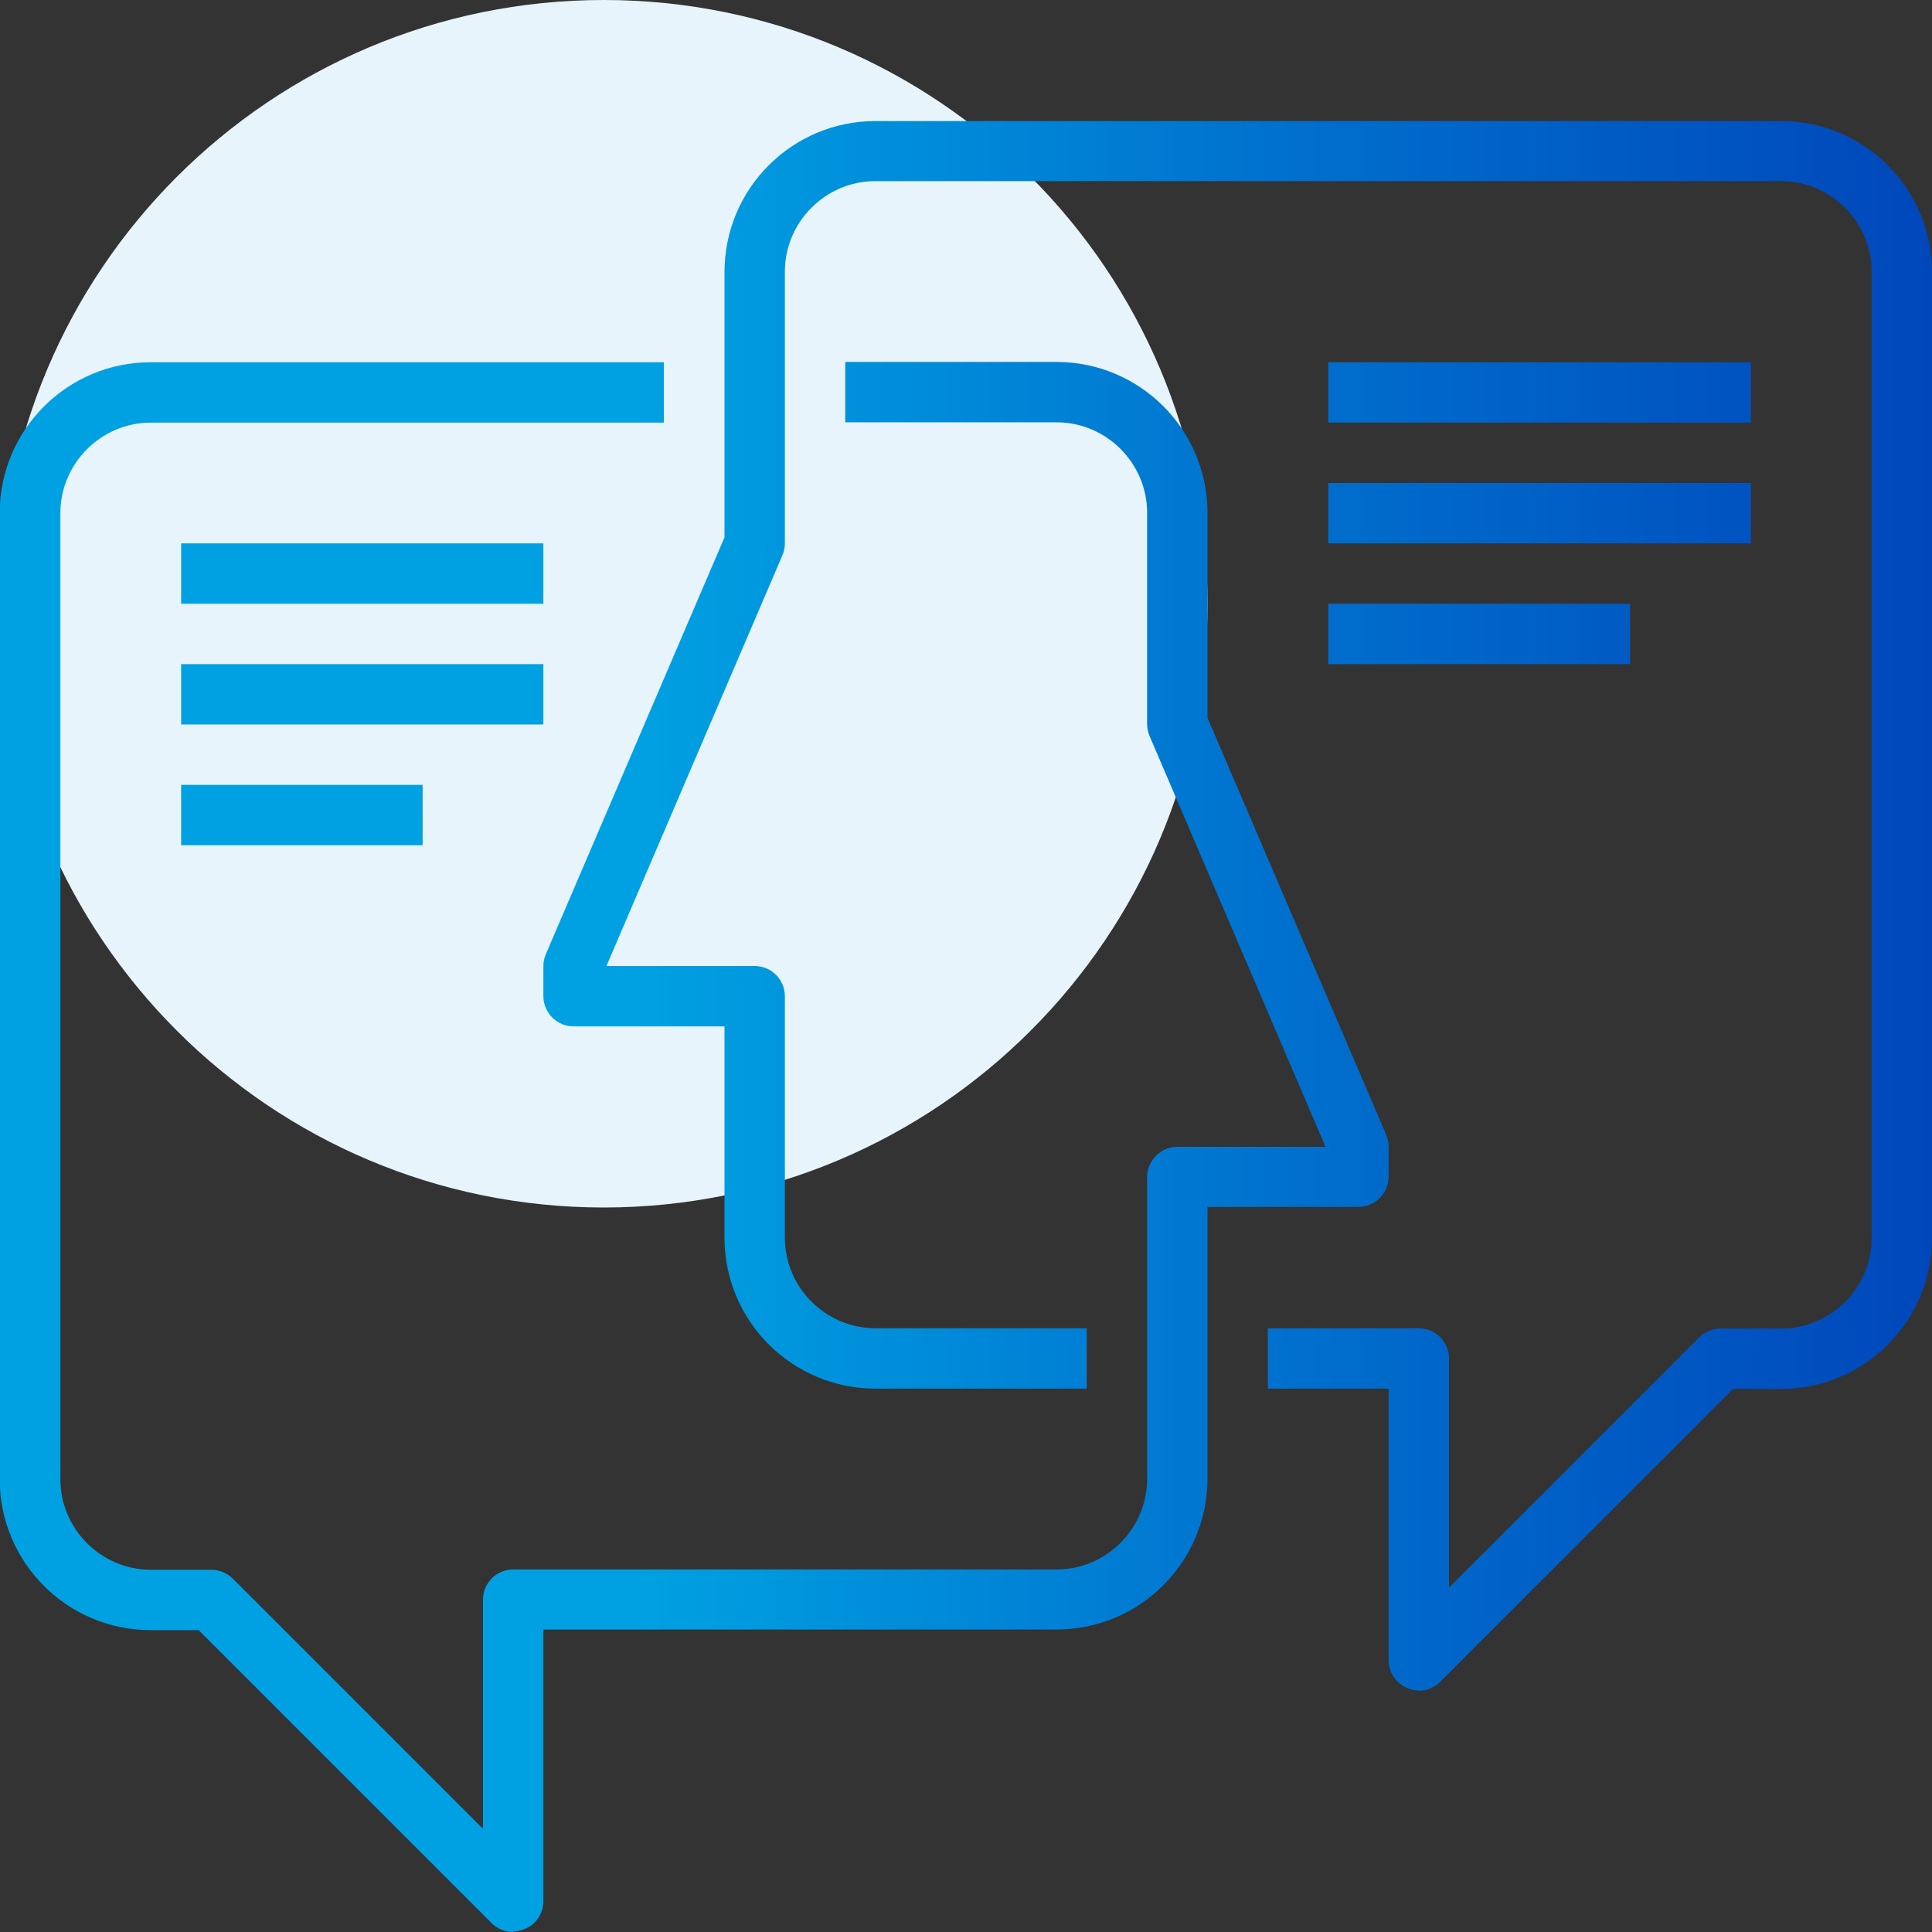 <svg width="370" height="370" viewBox="0 0 370 370" fill="none" xmlns="http://www.w3.org/2000/svg">
<rect x="0" y="0" width="370" height="370" fill="#333333" stroke="none"/>
<g clip-path="url(#clip0_1274_547)">
<path d="M115.625 231.25C179.483 231.25 231.25 179.483 231.25 115.625C231.25 51.767 179.483 0 115.625 0C51.767 0 0 51.767 0 115.625C0 179.483 51.767 231.25 115.625 231.25Z" fill="#E7F4FC"/>
<path d="M98.281 370C96.778 370 95.275 369.422 94.177 368.323L38.041 312.187H28.848C12.892 312.187 -0.058 299.237 -0.058 283.281V98.281C-0.058 82.325 12.892 69.375 28.848 69.375H127.13V80.937H28.906C19.367 80.937 11.562 88.742 11.562 98.281V283.281C11.562 292.82 19.367 300.625 28.906 300.625H40.469C42.03 300.625 43.475 301.261 44.573 302.301L92.5 350.228V306.348C92.5 303.169 95.102 300.567 98.281 300.567H202.344C211.883 300.567 219.687 292.762 219.687 283.223V225.411C219.687 222.231 222.289 219.63 225.469 219.63H253.855L220.15 140.947C219.861 140.253 219.687 139.444 219.687 138.692V98.223C219.687 88.684 211.883 80.879 202.344 80.879H161.875V69.317H202.344C218.3 69.317 231.25 82.267 231.25 98.223V137.478L265.475 217.317C265.764 218.011 265.937 218.82 265.937 219.572V225.353C265.937 228.533 263.336 231.134 260.156 231.134H231.25V283.165C231.25 299.122 218.3 312.072 202.344 312.072H104.062V364.103C104.062 366.415 102.675 368.555 100.478 369.422C99.784 369.711 99.033 369.884 98.281 369.884V370Z" fill="url(#paint0_linear_1274_547)"/>
<path d="M271.719 323.75C270.967 323.75 270.216 323.634 269.522 323.287C267.383 322.42 265.937 320.281 265.937 317.969V265.937H242.812V254.375H271.719C274.898 254.375 277.5 256.976 277.5 260.156V304.036L325.427 256.109C326.525 255.011 327.97 254.433 329.531 254.433H341.094C350.633 254.433 358.437 246.628 358.437 237.089V52.031C358.437 42.492 350.633 34.687 341.094 34.687H167.656C158.117 34.687 150.312 42.492 150.312 52.031V104.062C150.312 104.872 150.139 105.623 149.85 106.317L116.145 185H144.531C147.711 185 150.312 187.601 150.312 190.781V237.031C150.312 246.57 158.117 254.375 167.656 254.375H208.125V265.937H167.656C151.7 265.937 138.75 252.987 138.75 237.031V196.562H109.844C106.664 196.562 104.062 193.961 104.062 190.781V185C104.062 184.19 104.236 183.439 104.525 182.745L138.75 102.906V52.089C138.75 36.133 151.7 23.183 167.656 23.183H341.094C357.05 23.183 370 36.133 370 52.089V237.089C370 253.045 357.05 265.995 341.094 265.995H331.902L275.766 322.131C274.667 323.229 273.164 323.808 271.661 323.808L271.719 323.75Z" fill="url(#paint1_linear_1274_547)"/>
<path d="M335.312 69.375H254.375V80.937H335.312V69.375Z" fill="url(#paint2_linear_1274_547)"/>
<path d="M335.312 92.5H254.375V104.062H335.312V92.5Z" fill="url(#paint3_linear_1274_547)"/>
<path d="M312.187 115.625H254.375V127.187H312.187V115.625Z" fill="url(#paint4_linear_1274_547)"/>
<path d="M104.062 104.062H34.688V115.625H104.062V104.062Z" fill="url(#paint5_linear_1274_547)"/>
<path d="M104.062 127.187H34.688V138.75H104.062V127.187Z" fill="url(#paint6_linear_1274_547)"/>
<path d="M80.938 150.312H34.688V161.875H80.938V150.312Z" fill="url(#paint7_linear_1274_547)"/>
</g>
<defs>
<linearGradient id="paint0_linear_1274_547" x1="-0.052" y1="196.606" x2="370.021" y2="196.606" gradientUnits="userSpaceOnUse">
<stop offset="0.33" stop-color="#00A1E2"/>
<stop offset="0.66" stop-color="#0071CE"/>
<stop offset="1" stop-color="#0047BB"/>
</linearGradient>
<linearGradient id="paint1_linear_1274_547" x1="-0.052" y1="196.606" x2="370.021" y2="196.606" gradientUnits="userSpaceOnUse">
<stop offset="0.33" stop-color="#00A1E2"/>
<stop offset="0.66" stop-color="#0071CE"/>
<stop offset="1" stop-color="#0047BB"/>
</linearGradient>
<linearGradient id="paint2_linear_1274_547" x1="-0.052" y1="196.606" x2="370.021" y2="196.606" gradientUnits="userSpaceOnUse">
<stop offset="0.33" stop-color="#00A1E2"/>
<stop offset="0.66" stop-color="#0071CE"/>
<stop offset="1" stop-color="#0047BB"/>
</linearGradient>
<linearGradient id="paint3_linear_1274_547" x1="-0.052" y1="196.606" x2="370.021" y2="196.606" gradientUnits="userSpaceOnUse">
<stop offset="0.33" stop-color="#00A1E2"/>
<stop offset="0.66" stop-color="#0071CE"/>
<stop offset="1" stop-color="#0047BB"/>
</linearGradient>
<linearGradient id="paint4_linear_1274_547" x1="-0.052" y1="196.606" x2="370.021" y2="196.606" gradientUnits="userSpaceOnUse">
<stop offset="0.33" stop-color="#00A1E2"/>
<stop offset="0.66" stop-color="#0071CE"/>
<stop offset="1" stop-color="#0047BB"/>
</linearGradient>
<linearGradient id="paint5_linear_1274_547" x1="-0.052" y1="196.606" x2="370.021" y2="196.606" gradientUnits="userSpaceOnUse">
<stop offset="0.33" stop-color="#00A1E2"/>
<stop offset="0.66" stop-color="#0071CE"/>
<stop offset="1" stop-color="#0047BB"/>
</linearGradient>
<linearGradient id="paint6_linear_1274_547" x1="-0.052" y1="196.606" x2="370.021" y2="196.606" gradientUnits="userSpaceOnUse">
<stop offset="0.33" stop-color="#00A1E2"/>
<stop offset="0.66" stop-color="#0071CE"/>
<stop offset="1" stop-color="#0047BB"/>
</linearGradient>
<linearGradient id="paint7_linear_1274_547" x1="-0.052" y1="196.606" x2="370.021" y2="196.606" gradientUnits="userSpaceOnUse">
<stop offset="0.33" stop-color="#00A1E2"/>
<stop offset="0.66" stop-color="#0071CE"/>
<stop offset="1" stop-color="#0047BB"/>
</linearGradient>
<clipPath id="clip0_1274_547">
<rect width="370" height="370" fill="white"/>
</clipPath>
</defs>
</svg>
